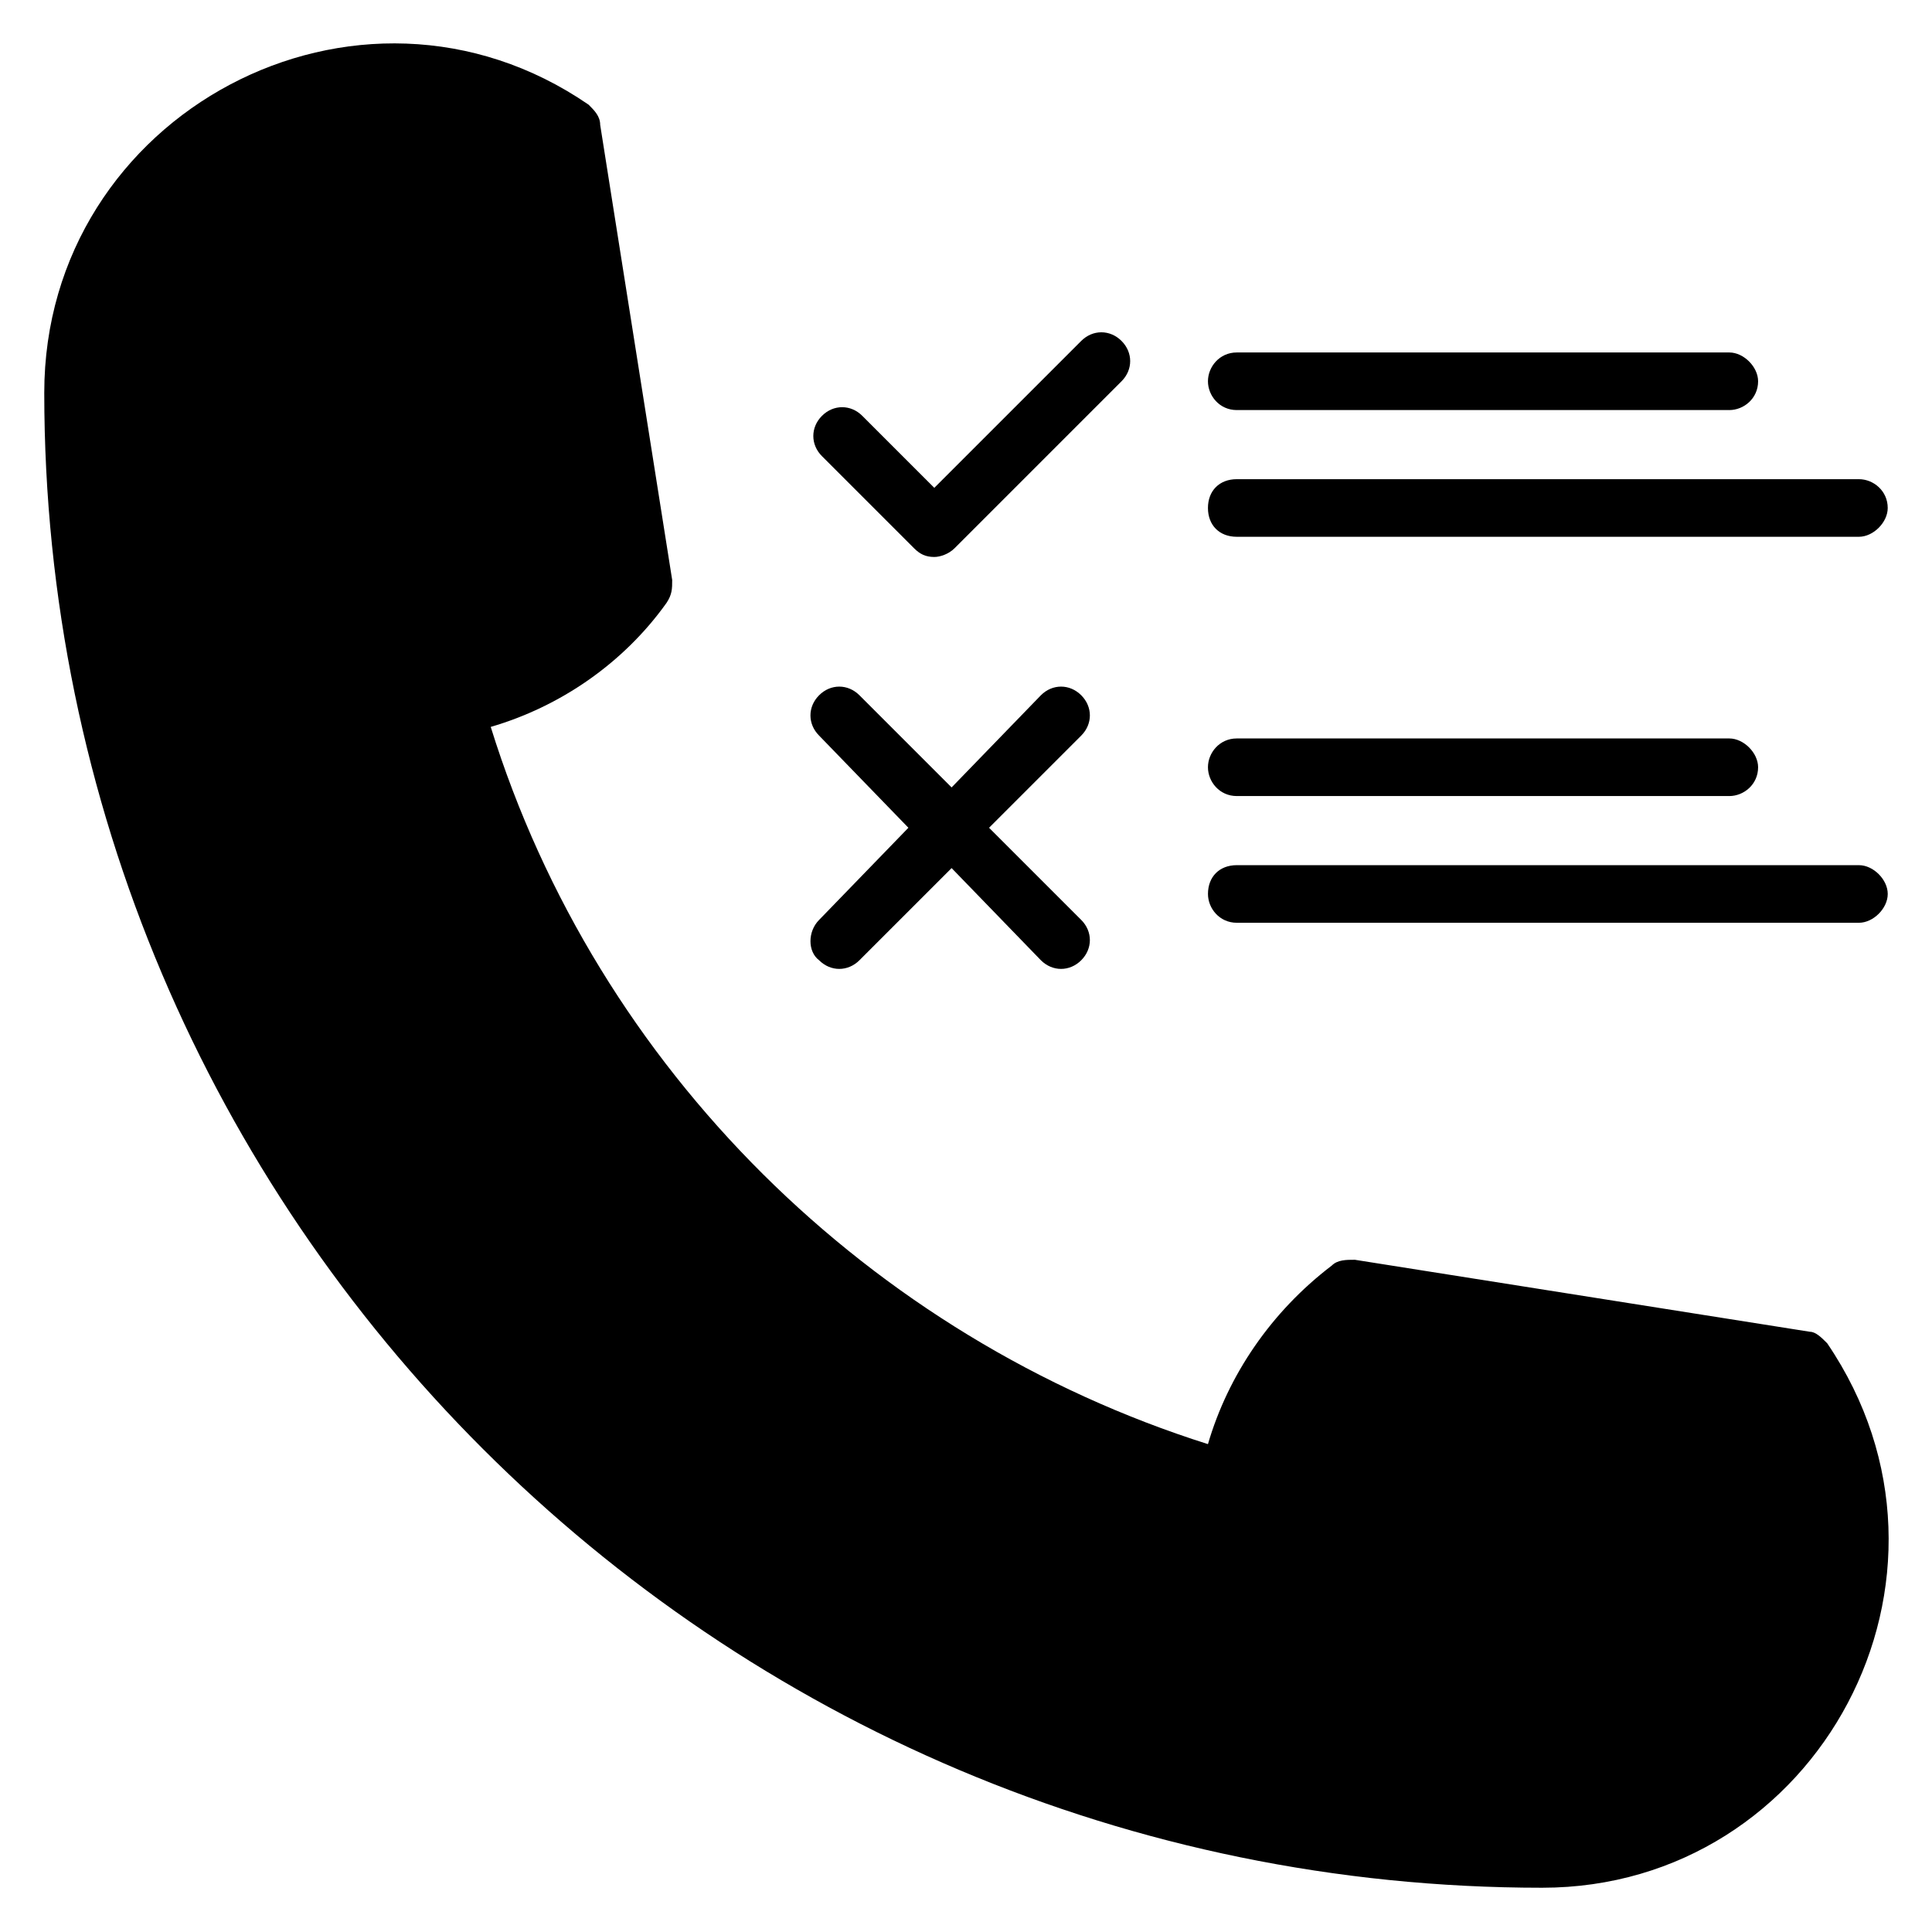 <?xml version="1.0" encoding="UTF-8"?>
<!-- Uploaded to: ICON Repo, www.iconrepo.com, Generator: ICON Repo Mixer Tools -->
<svg fill="#000000" width="800px" height="800px" version="1.1" viewBox="144 144 512 512" xmlns="http://www.w3.org/2000/svg">
 <g>
  <path d="m361.83 264.89c-3.055-3.055-3.055-7.633 0-10.688 3.055-3.055 7.633-3.055 10.688 0l19.082 19.082 38.93-38.93c3.055-3.055 7.633-3.055 10.688 0 3.055 3.055 3.055 7.633 0 10.688l-44.273 44.273c-1.527 1.527-3.816 2.289-5.344 2.289-2.289 0-3.816-0.762-5.344-2.289z"/>
  <path d="m464.12 347.33c0-3.816 3.055-7.633 7.633-7.633h130.53c3.816 0 7.633 3.816 7.633 7.633 0 4.582-3.816 7.633-7.633 7.633h-130.53c-4.582 0-7.633-3.816-7.633-7.633z"/>
  <path d="m644.27 380.91c0 3.816-3.816 7.633-7.633 7.633h-164.88c-4.582 0-7.633-3.816-7.633-7.633 0-4.582 3.055-7.633 7.633-7.633h164.88c3.816 0 7.633 3.816 7.633 7.633z"/>
  <path d="m464.12 245.04c0-3.816 3.055-7.633 7.633-7.633h130.53c3.816 0 7.633 3.816 7.633 7.633 0 4.582-3.816 7.633-7.633 7.633h-130.53c-4.582 0-7.633-3.816-7.633-7.633z"/>
  <path d="m361.07 387.79 23.664-24.426-23.664-24.426c-3.055-3.055-3.055-7.633 0-10.688 3.055-3.055 7.633-3.055 10.688 0l24.426 24.426 23.664-24.426c3.055-3.055 7.633-3.055 10.688 0 3.055 3.055 3.055 7.633 0 10.688l-24.426 24.426 24.426 24.426c3.055 3.055 3.055 7.633 0 10.688-3.055 3.055-7.633 3.055-10.688 0l-23.664-24.426-24.426 24.426c-3.055 3.055-7.633 3.055-10.688 0-3.051-2.289-3.051-7.633 0-10.688z"/>
  <path d="m464.12 278.62c0-4.582 3.055-7.633 7.633-7.633h164.88c3.816 0 7.633 3.055 7.633 7.633 0 3.816-3.816 7.633-7.633 7.633h-164.88c-4.582 0-7.633-3.051-7.633-7.633z"/>
  <path d="m628.24 500c41.984 61.832-2.289 144.27-75.57 144.27-219.08 0-396.94-177.86-396.94-396.18 0-74.047 83.207-118.32 144.27-76.336 1.527 1.527 3.055 3.055 3.055 5.344l19.082 120.61c0 2.289 0 3.816-1.527 6.106-11.449 16.031-28.242 27.48-46.562 32.824 28.242 90.84 100.76 161.83 190.07 190.07 5.344-18.32 16.793-35.113 32.824-47.328 1.527-1.527 3.816-1.527 6.106-1.527l120.61 19.082c1.527 0.004 3.051 1.527 4.578 3.055z"/>
 </g>
</svg>